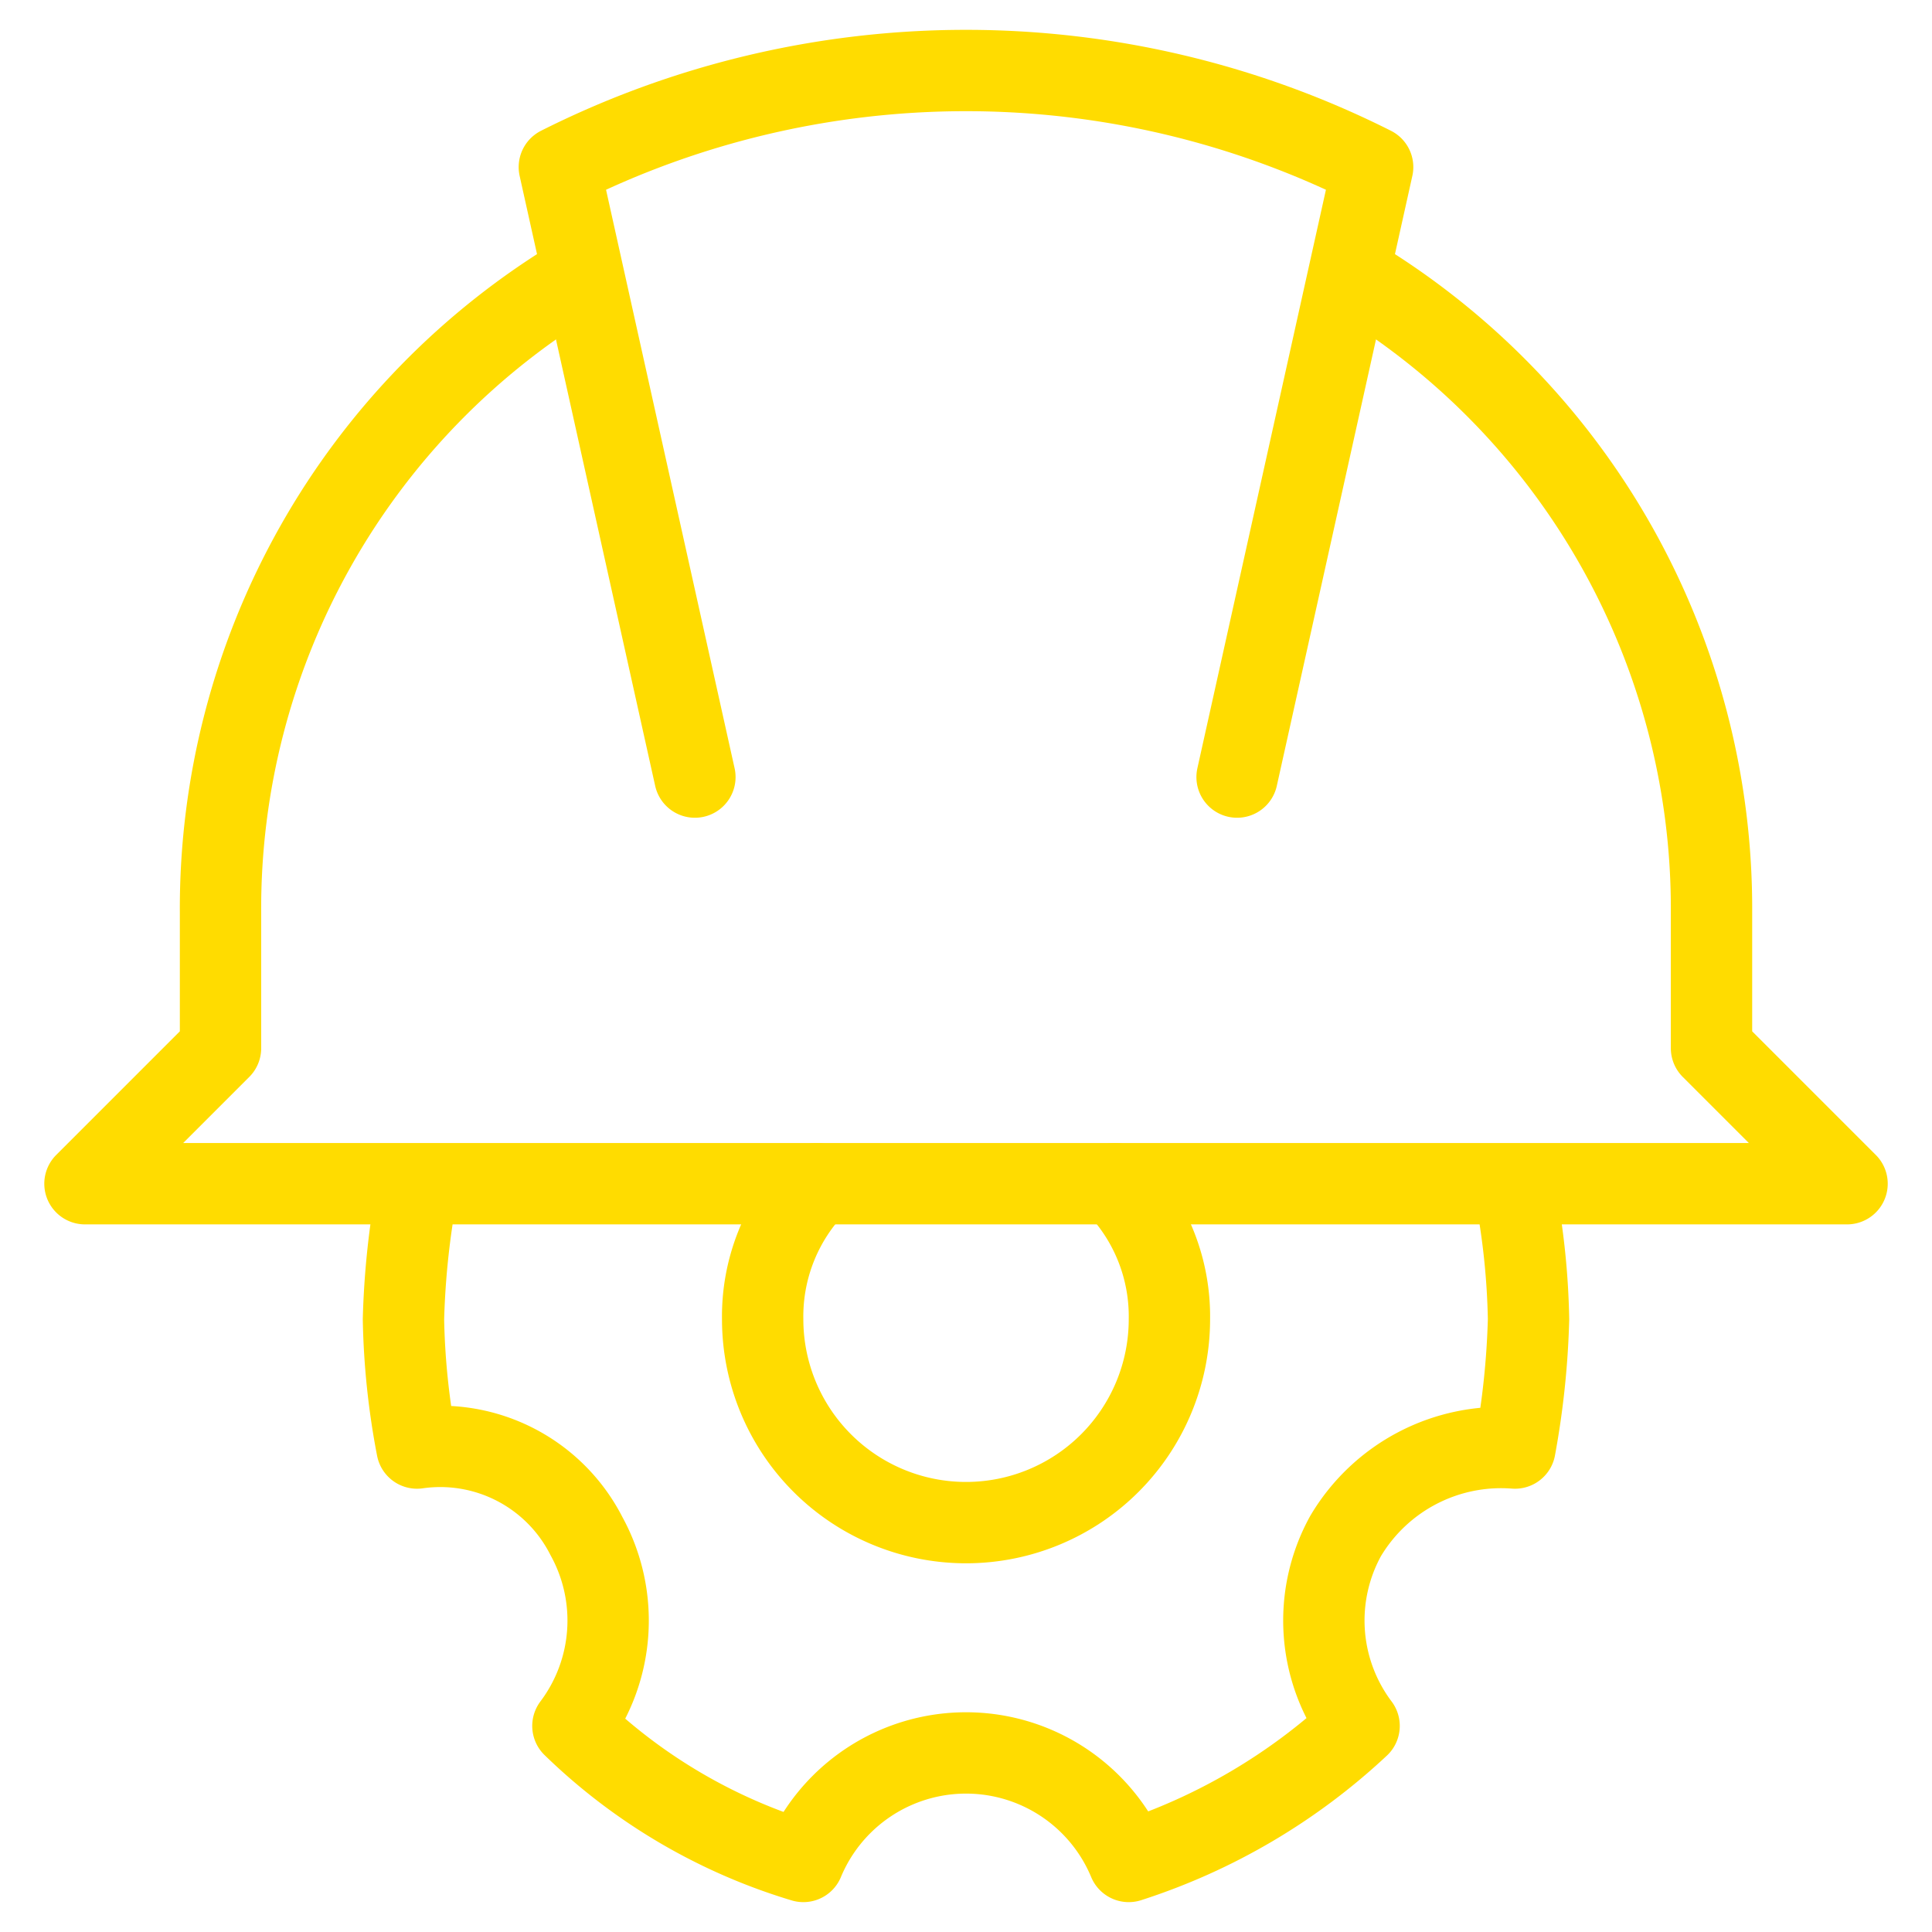 <svg xmlns="http://www.w3.org/2000/svg" xmlns:xlink="http://www.w3.org/1999/xlink" width="95" height="95" viewBox="0 0 95 95">
  <defs>
    <clipPath id="clip-path">
      <rect id="Retângulo_326" data-name="Retângulo 326" width="95" height="95" transform="translate(411 1210)" fill="#ffdc00"/>
    </clipPath>
  </defs>
  <g id="Grupo_de_máscara_78" data-name="Grupo de máscara 78" transform="translate(-411 -1210)" clip-path="url(#clip-path)">
    <g id="_6588970_cog_construction_engineering_helmet_icon" data-name="6588970_cog_construction_engineering_helmet_icon" transform="translate(405.178 1204.886)">
      <path id="Caminho_172" data-name="Caminho 172" d="M39.991,43.324,33.326,13.33h0a44.471,44.471,0,0,1,39.991,0h0L66.652,43.324" fill="none" stroke="#ffdc00" stroke-linecap="round" stroke-linejoin="round" stroke-miterlimit="10" stroke-width="4"/>
      <path id="Caminho_173" data-name="Caminho 173" d="M72.318,18.663A36.251,36.251,0,0,1,89.98,49.989v6.665l6.665,6.665H10l6.665-6.665V49.989A36.251,36.251,0,0,1,34.326,18.663" fill="none" stroke="#ffdc00" stroke-linecap="round" stroke-linejoin="round" stroke-miterlimit="10" stroke-width="4"/>
      <path id="Caminho_174" data-name="Caminho 174" d="M26.328,63.653a40.832,40.832,0,0,0-.667,6.332,36.912,36.912,0,0,0,.667,6.332,8.062,8.062,0,0,1,8.332,4.332,8.616,8.616,0,0,1-.667,9.331,27.661,27.661,0,0,0,11.331,6.665,8.665,8.665,0,0,1,16,0A30.009,30.009,0,0,0,72.651,89.98a8.616,8.616,0,0,1-.667-9.331,8.894,8.894,0,0,1,8.332-4.332,40.832,40.832,0,0,0,.667-6.332,36.912,36.912,0,0,0-.667-6.332" fill="none" stroke="#ffdc00" stroke-linecap="round" stroke-linejoin="round" stroke-miterlimit="10" stroke-width="4"/>
      <path id="Caminho_175" data-name="Caminho 175" d="M45.99,63.319a9.305,9.305,0,0,0-2.666,6.665,10,10,0,1,0,20,0,9.305,9.305,0,0,0-2.666-6.665" fill="none" stroke="#ffdc00" stroke-linecap="round" stroke-linejoin="round" stroke-miterlimit="10" stroke-width="4"/>
    </g>
  </g>
</svg>
